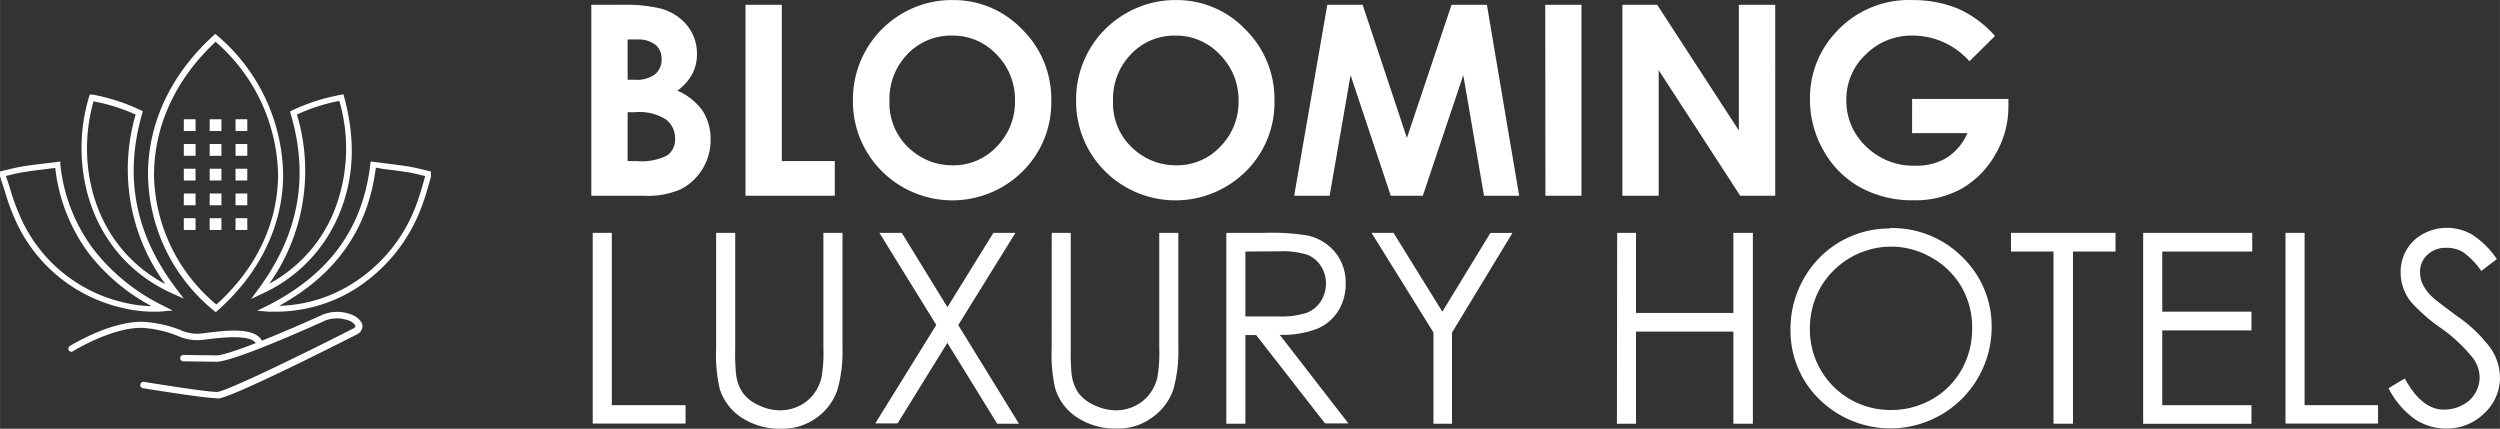 <?xml version="1.0" encoding="utf-8"?>
<svg id="Calque_1" data-name="Calque 1" xmlns="http://www.w3.org/2000/svg" width="113.207mm" height="19.414mm" viewBox="0 0 320.9 55.033"><rect x="0" y="0" width="320.9" height="55.033" fill="#333333" stroke="none"/><defs><style>.cls-1{fill:#fff;}</style></defs><title>logo-blooming-lh</title><g id="Calque_1-2" data-name="Calque 1-2"><rect class="cls-1" x="23.59" y="15.309" width="1.51" height="1.51"/><rect class="cls-1" x="26.91" y="15.309" width="1.51" height="1.51"/><rect class="cls-1" x="30.23" y="15.309" width="1.51" height="1.51"/><rect class="cls-1" x="23.59" y="18.489" width="1.51" height="1.51"/><rect class="cls-1" x="26.91" y="18.489" width="1.51" height="1.51"/><rect class="cls-1" x="30.23" y="18.489" width="1.51" height="1.51"/><rect class="cls-1" x="23.59" y="21.659" width="1.51" height="1.51"/><rect class="cls-1" x="26.91" y="21.659" width="1.51" height="1.51"/><rect class="cls-1" x="30.23" y="21.659" width="1.51" height="1.51"/><rect class="cls-1" x="23.59" y="24.839" width="1.51" height="1.51"/><rect class="cls-1" x="26.91" y="24.839" width="1.51" height="1.51"/><rect class="cls-1" x="30.23" y="24.839" width="1.51" height="1.51"/><rect class="cls-1" x="23.59" y="28.009" width="1.51" height="1.51"/><rect class="cls-1" x="26.91" y="28.009" width="1.51" height="1.51"/><rect class="cls-1" x="30.23" y="28.009" width="1.51" height="1.51"/><path class="cls-1" d="M76.08,29.88h2.45V52H88v2.36H76.08Z" transform="translate(0 0.009)"/><path class="cls-1" d="M91.92,29.88h2.45V44.67a29.528,29.528,0,0,0,.1,3.28,5.36,5.36,0,0,0,.85,2.43A4.94,4.94,0,0,0,97.37,52a6.37,6.37,0,0,0,2.78.66,5.39,5.39,0,0,0,2.33-.52,5.079,5.079,0,0,0,1.86-1.43,5.79,5.79,0,0,0,1.1-2.22,18,18,0,0,0,.25-3.83V29.88h2.45V44.67A17.998,17.998,0,0,1,107.5,50a7.23,7.23,0,0,1-2.56,3.52,7.369,7.369,0,0,1-4.66,1.5A8.87,8.87,0,0,1,95.2,53.6a6.81,6.81,0,0,1-2.83-3.74,19.919,19.919,0,0,1-.45-5.17Z" transform="translate(0 0.009)"/><path class="cls-1" d="M112.88,29.88h2.87l5.86,9.54,5.9-9.54h2.83L123,41.72l7.79,12.66H128L121.6,44l-6.39,10.34h-2.86l7.83-12.64Z" transform="translate(0 0.009)"/><path class="cls-1" d="M135,29.88h2.44V44.67a32.461,32.461,0,0,0,.1,3.28,5.6,5.6,0,0,0,.85,2.43A5.07,5.07,0,0,0,140.47,52a6.4,6.4,0,0,0,2.78.66,5.47,5.47,0,0,0,2.34-.52,5.159,5.159,0,0,0,1.86-1.43,5.791,5.791,0,0,0,1.1-2.22,18,18,0,0,0,.25-3.83V29.88h2.45V44.67a17.999,17.999,0,0,1-.64,5.31A7.19,7.19,0,0,1,148,53.5a7.32,7.32,0,0,1-4.65,1.5,8.87,8.87,0,0,1-5.08-1.42,6.77,6.77,0,0,1-2.83-3.74,19.919,19.919,0,0,1-.45-5.17Z" transform="translate(0 0.009)"/><path class="cls-1" d="M157.41,29.88h4.88a28.771,28.771,0,0,1,5.53.34,6.3,6.3,0,0,1,3.55,2.14,6.09,6.09,0,0,1,1.36,4,6.5,6.5,0,0,1-.94,3.52,5.86,5.86,0,0,1-2.69,2.3,12.43,12.43,0,0,1-4.83.79l8.81,11.37h-3L161.24,43h-1.38V54.38h-2.45Zm2.45,2.4v8.33h4.22a10.559,10.559,0,0,0,3.63-.46,3.75,3.75,0,0,0,1.83-1.49,4.16,4.16,0,0,0,.66-2.29,4,4,0,0,0-.66-2.24,3.71,3.71,0,0,0-1.76-1.45,10.859,10.859,0,0,0-3.6-.43Z" transform="translate(0 0.009)"/><path class="cls-1" d="M176.05,29.88h2.82L185.14,40l6.17-10.11h2.83l-7.76,12.79v11.7H184V42.67Z" transform="translate(0 0.009)"/><path class="cls-1" d="M207.58,29.88H210V40.16h12.5V29.88H225v24.5h-2.5V42.56H210V54.38h-2.45Z" transform="translate(0 0.009)"/><path class="cls-1" d="M242.58,29.27A12.7,12.7,0,0,1,251.9,33a12.36,12.36,0,0,1,3.75,9.14,13,13,0,0,1-22.07,9.15,12.28,12.28,0,0,1-3.75-9,13,13,0,0,1,1.71-6.54,12.58,12.58,0,0,1,11-6.43Zm.11,2.38a10.51,10.51,0,0,0-9,5.23,10.65,10.65,0,0,0-1.37,5.35,10.31,10.31,0,0,0,10.23,10.39c.033,0,.067,0,.1,0A10.51,10.51,0,0,0,248,51.24a9.999,9.999,0,0,0,3.79-3.79,10.7,10.7,0,0,0,1.36-5.33,10.43,10.43,0,0,0-1.36-5.28,10.2,10.2,0,0,0-3.83-3.77A10.32,10.32,0,0,0,242.69,31.65Z" transform="translate(0 0.009)"/><path class="cls-1" d="M258.13,32.28v-2.4h13.42v2.4h-5.46v22.1h-2.5V32.28Z" transform="translate(0 0.009)"/><path class="cls-1" d="M275.1,29.88h14v2.4H277.55V40H289v2.4H277.55V52H289v2.39H275.1Z" transform="translate(0 0.009)"/><path class="cls-1" d="M293.37,29.88h2.45V52h9.43v2.36H293.37Z" transform="translate(0 0.009)"/><path class="cls-1" d="M306.6,49.82l2.08-1.25q2.2,4.05,5.08,4a4.84,4.84,0,0,0,2.32-.58,4,4,0,0,0,2.21-3.59,4.18,4.18,0,0,0-.83-2.41,20.002,20.002,0,0,0-4.2-3.93,21.7,21.7,0,0,1-3.81-3.35,6.08,6.08,0,0,1-1.3-3.75,5.7,5.7,0,0,1,.76-2.91A5.39,5.39,0,0,1,311.07,30a6.189,6.189,0,0,1,3-.76,6.34,6.34,0,0,1,3.24.86,10.999,10.999,0,0,1,3.19,3.15l-2,1.52a9.47,9.47,0,0,0-2.35-2.42A4.06,4.06,0,0,0,314,31.8a3.37,3.37,0,0,0-2.42.9,2.93,2.93,0,0,0-.94,2.21,3.789,3.789,0,0,0,.33,1.55,5.55,5.55,0,0,0,1.22,1.63c.32.32,1.38,1.13,3.16,2.45a17.999,17.999,0,0,1,4.37,4.18,6.72,6.72,0,0,1,1.18,3.68,6.23,6.23,0,0,1-2,4.63A6.81,6.81,0,0,1,314,55a7.24,7.24,0,0,1-4-1.19A10.821,10.821,0,0,1,306.6,49.82Z" transform="translate(0 0.009)"/><path class="cls-1" d="M35.14,40h-.62L33,39.88l1.17-.57c8-4,12.39-9.93,13.36-18.22l.05-.37,1.7.22c1.06.13,2.1.26,3.14.42.61.1,1.22.24,1.81.39l.79.18.29.07v.72c-.1.33-.19.67-.29,1-.21.73-.42,1.48-.69,2.21a21.16,21.16,0,0,1-9.21,11.44A19.381,19.381,0,0,1,35.14,40Zm13.1-18.49c-1,7.9-5.1,13.72-12.42,17.74a18.47,18.47,0,0,0,8.92-2.56,20.15,20.15,0,0,0,8.9-11c.25-.71.47-1.45.67-2.16l.27-.93-.51-.13c-.57-.13-1.16-.28-1.75-.37-1-.16-2.06-.29-3.11-.42Z" transform="translate(0 0.009)"/><path class="cls-1" d="M19.66,40a16.698,16.698,0,0,1-3.93-.48A19.9,19.9,0,0,1,1.86,28,26.54,26.54,0,0,1,.64,24.61c-.16-.51-.32-1-.5-1.53L0,22.61V22l.29-.07.79-.19c.59-.14,1.2-.29,1.81-.38,1-.17,2.06-.29,3.14-.42l1.34-.17.37-.05v.37A21.87,21.87,0,0,0,12,32a25.41,25.41,0,0,0,9,7.26l1.16.59-1.3.11C20.46,40,20.06,40,19.66,40ZM.75,22.58l.09.26c.18.51.34,1,.5,1.55a26.417,26.417,0,0,0,1.19,3.26A19.17,19.17,0,0,0,15.9,38.82a15.067,15.067,0,0,0,3.53.46,25.201,25.201,0,0,1-8.07-6.81A22.541,22.541,0,0,1,7.09,21.55l-1,.12C5,21.8,4,21.93,3,22.09c-.59.09-1.18.23-1.75.37Z" transform="translate(0 0.009)"/><path class="cls-1" d="M27.69,40.06l-.25-.2A22.9,22.9,0,0,1,19,22.73C18.88,16,21.86,9.59,27.39,4.56l.25-.22.25.22a23.91,23.91,0,0,1,8.45,17.83c0,6.5-3,12.7-8.41,17.46Zm0-34.72c-5.22,4.84-8,11-7.92,17.37a22.13,22.13,0,0,0,8,16.37c5.11-4.58,7.92-10.5,7.92-16.69A23.14,23.14,0,0,0,27.65,5.34Z" transform="translate(0 0.009)"/><path class="cls-1" d="M23.59,38.32l-1.31-.58C11.57,33,8.71,21.44,11.42,12.44l.1-.31h.32a24.421,24.421,0,0,1,6.2,2l.29.13-.08.3c-2.36,8.19-.9,15.58,4.47,22.62ZM12,13c-2.35,8.26.11,18.64,9.22,23.46A24.93,24.93,0,0,1,17.41,14.7,23.638,23.638,0,0,0,12,13Z" transform="translate(0 0.009)"/><path class="cls-1" d="M32.22,38.37l.87-1.17c5.25-7.07,6.62-14.46,4.22-22.6l-.09-.3.28-.14a25.119,25.119,0,0,1,6.25-2l.33-.07.09.33c1.5,5.57,1.28,10.52-.67,15.14a19.29,19.29,0,0,1-10,10.2Zm5.89-23.68a25.07,25.07,0,0,1-3.55,21.72,18.43,18.43,0,0,0,8.26-9.15,21.79,21.79,0,0,0,.73-14.32A24,24,0,0,0,38.11,14.69Z" transform="translate(0 0.009)"/><path class="cls-1" d="M9.2,45.14A.41.41,0,0,1,8.85,45a.42.42,0,0,1,.095-.586A.424.424,0,0,1,9,44.38c.23-.14,5.66-3.44,9.8-3.05a15.999,15.999,0,0,1,4.3,1,5.249,5.249,0,0,0,2.68.48l.57-.07c2.75-.35,6.91-.87,7.41,1.41a.41.41,0,1,1-.8.181l0-.001c-.34-1.54-4.51-1-6.51-.77l-.57.07a6.08,6.08,0,0,1-3.06-.52,14.789,14.789,0,0,0-4.1-1c-3.87-.39-9.23,2.89-9.29,2.92A.39.39,0,0,1,9.2,45.14Z" transform="translate(0 0.009)"/><path class="cls-1" d="M27.85,51.11c-1.62,0-9.26-1.25-9.58-1.3A.42.42,0,0,1,18.4,49c.08,0,7.9,1.3,9.45,1.3h0c1.09,0,11.34-5,17.55-8.17a.379.379,0,0,0,.21-.28c0-.12-.15-.33-.57-.6a4.28,4.28,0,0,0-3.21-.15c-1.18.54-11.78,5.33-14.08,5.33h0l-4.21-.06a.41.41,0,0,1-.41-.41v-.01a.41.41,0,0,1,.41-.4h0l4.21.06h0c1.8,0,10.54-3.8,13.77-5.27a5,5,0,0,1,4,.22c.65.4,1,.85,1,1.32a1.22,1.22,0,0,1-.64,1c-1.68.86-16.3,8.27-17.93,8.27Z" transform="translate(0 0.009)"/><path class="cls-1" d="M75.9,25.12V.61h3.85a19.743,19.743,0,0,1,4.9.44,6.621,6.621,0,0,1,3.51,2.16,5.74,5.74,0,0,1,1.3,3.73,5.35,5.35,0,0,1-.6,2.54,6.36,6.36,0,0,1-1.92,2.15,7.67,7.67,0,0,1,3.27,2.62,6.7,6.7,0,0,1,1,3.72,7.1,7.1,0,0,1-3.82,6.31,10.561,10.561,0,0,1-4.65.84ZM80.56,5.06v5.17h1a3.81,3.81,0,0,0,2.54-.72,2.45,2.45,0,0,0,.82-1.95,2.29,2.29,0,0,0-.78-1.82,3.64,3.64,0,0,0-2.4-.68Zm0,9.33v6.28h1.17a7.33,7.33,0,0,0,3.92-.73,2.49,2.49,0,0,0,1-2.14,3,3,0,0,0-1.19-2.49,6.47,6.47,0,0,0-3.94-.92Z" transform="translate(0 0.009)"/><path class="cls-1" d="M95.69.61h4.66V20.67h6.8v4.45H95.69Z" transform="translate(0 0.009)"/><path class="cls-1" d="M122.26,0a12.14,12.14,0,0,1,8.94,3.76,12.51,12.51,0,0,1,3.74,9.18A12.39,12.39,0,0,1,131.25,22a12.8,12.8,0,0,1-18.102-.082L113.13,21.9a12.62,12.62,0,0,1-3.65-9.06A12.76,12.76,0,0,1,115.85,1.7,12.55,12.55,0,0,1,122.26,0Zm-.05,4.56a7.69,7.69,0,0,0-5.72,2.37,8.26,8.26,0,0,0-2.32,6,7.86,7.86,0,0,0,2.92,6.43,8,8,0,0,0,5.2,1.85,7.58,7.58,0,0,0,5.65-2.4,8.14,8.14,0,0,0,2.34-5.91A8.15,8.15,0,0,0,127.93,7,7.67,7.67,0,0,0,122.21,4.56Z" transform="translate(0 0.009)"/><path class="cls-1" d="M150.91,0a12.16,12.16,0,0,1,8.94,3.76,12.55,12.55,0,0,1,3.74,9.18A12.39,12.39,0,0,1,159.9,22a12.81,12.81,0,0,1-18.116-.086L141.77,21.9a12.65,12.65,0,0,1-3.64-9.06A12.7,12.7,0,0,1,144.5,1.72,12.549,12.549,0,0,1,150.91,0Zm0,4.56a7.67,7.67,0,0,0-5.72,2.37,8.22,8.22,0,0,0-2.32,6,7.83,7.83,0,0,0,2.92,6.43,8,8,0,0,0,5.2,1.85,7.58,7.58,0,0,0,5.65-2.4,8.14,8.14,0,0,0,2.34-5.91,8.19,8.19,0,0,0-2.4-5.9,7.67,7.67,0,0,0-5.72-2.44Z" transform="translate(0 0.009)"/><path class="cls-1" d="M170.37.61h4.54l5.68,17.09L186.32.61h4.54L195,25.12h-4.51L187.83,9.64l-5.2,15.48h-4.11L173.36,9.64l-2.69,15.48h-4.55Z" transform="translate(0 0.009)"/><path class="cls-1" d="M198.35.61H203V25.12h-4.63Z" transform="translate(0 0.009)"/><path class="cls-1" d="M208.25.61h4.47L223.2,16.74V.61h4.67V25.12h-4.49L212.91,9V25.12h-4.66Z" transform="translate(0 0.009)"/><path class="cls-1" d="M256.08,4.61,252.8,7.86a9.71,9.71,0,0,0-7.27-3.3A8.31,8.31,0,0,0,239.47,7,7.85,7.85,0,0,0,237,12.79a8,8,0,0,0,2.53,6,8.61,8.61,0,0,0,6.26,2.47,7.61,7.61,0,0,0,4.07-1,7.12,7.12,0,0,0,2.68-3.18h-7.1V12.69H257.8v1a12.001,12.001,0,0,1-1.66,6.1,11.641,11.641,0,0,1-4.32,4.4,12.26,12.26,0,0,1-6.21,1.51,13.9,13.9,0,0,1-6.81-1.65,12.149,12.149,0,0,1-4.73-4.73,13.139,13.139,0,0,1-1.74-6.61,12.31,12.31,0,0,1,3.22-8.46A12.68,12.68,0,0,1,245.51,0a15.12,15.12,0,0,1,6,1.18A13.821,13.821,0,0,1,256.08,4.61Z" transform="translate(0 0.009)"/></g></svg>